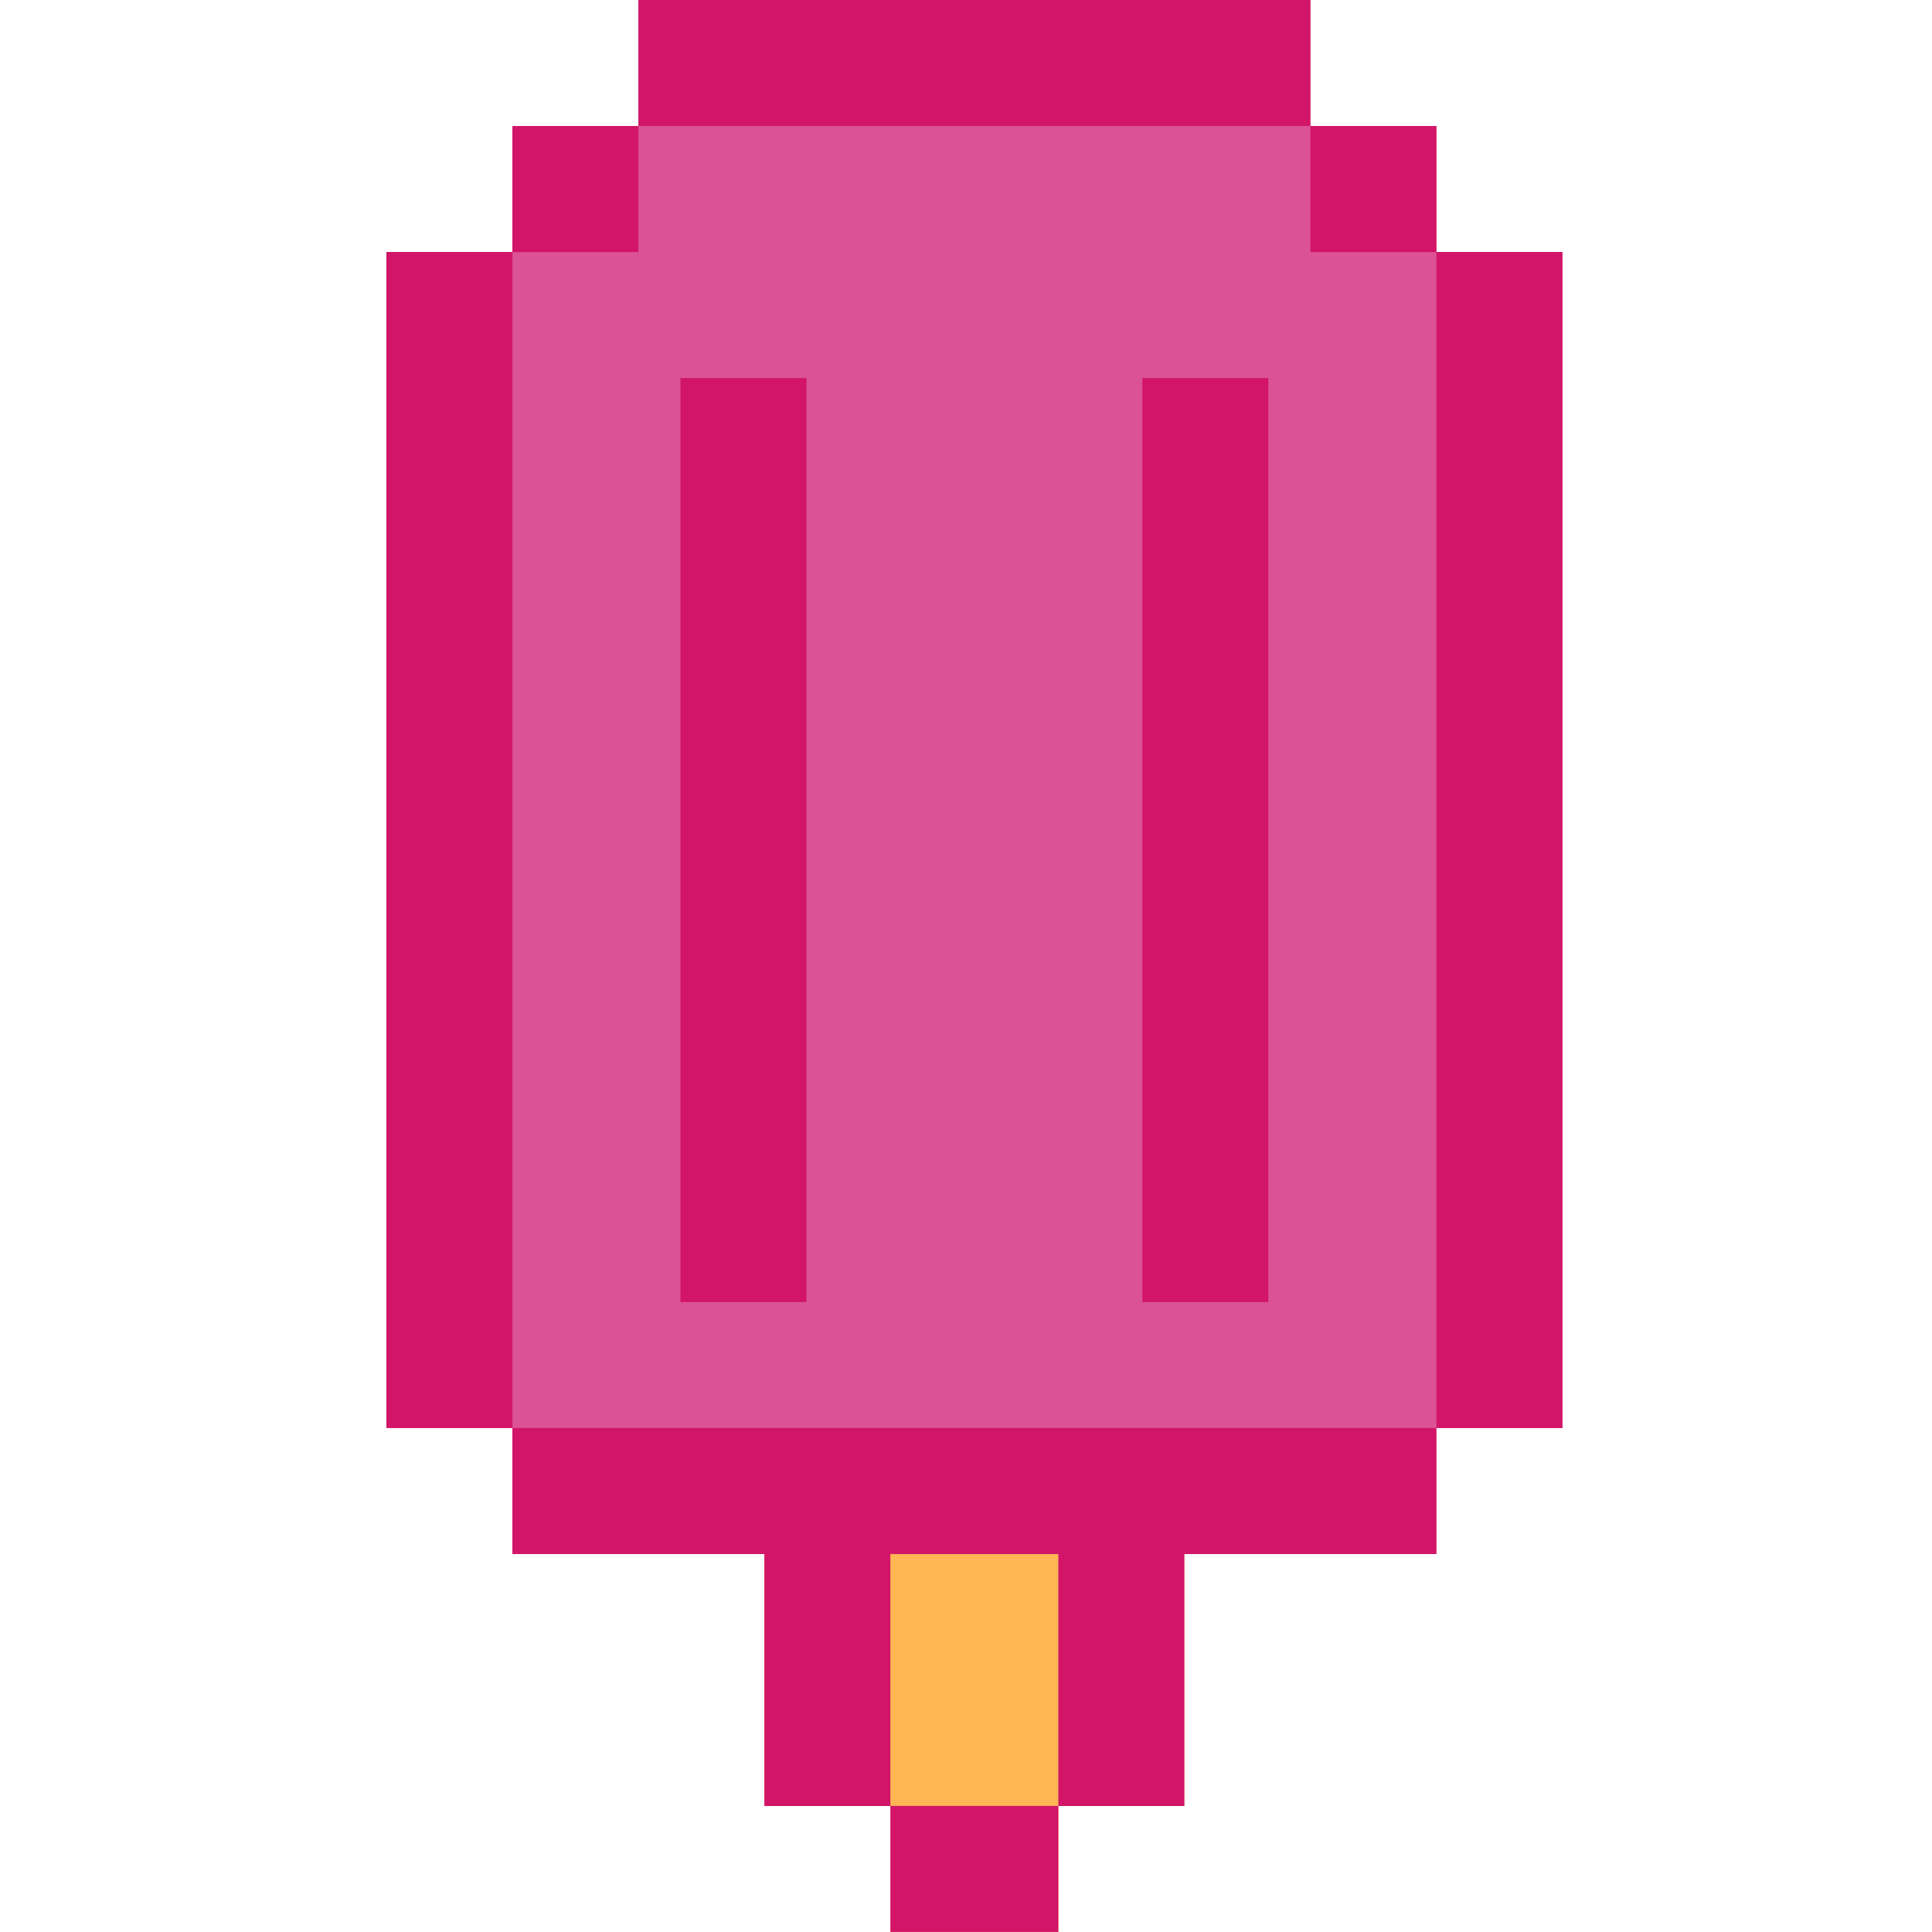 <svg width="80" height="80" viewBox="0 0 80 80" fill="none" xmlns="http://www.w3.org/2000/svg">
<path d="M64.692 10.435H59.475V5.217H54.258V0H26.434V5.217H21.217V10.435H16V59.13H21.217V64.348H31.651V74.783H36.868V80H43.824V74.783H49.041V64.348H59.475V59.13H64.692V10.435Z" fill="#FFB655"/>
<path d="M64.692 10.435H59.475V5.217H54.258V0H26.434V5.217H21.217V10.435H16V59.13H21.217V64.348H59.475V59.13H64.692V10.435Z" fill="#DB5296"/>
<path d="M54.259 0H26.435V5.217H54.259V0Z" fill="#D21568"/>
<path d="M26.434 5.221H21.217V10.438H26.434V5.221Z" fill="#D21568"/>
<path d="M59.478 5.221H54.261V10.438H59.478V5.221Z" fill="#D21568"/>
<path d="M64.696 10.435H59.479V59.13H64.696V10.435Z" fill="#D21568"/>
<path d="M21.217 10.435H16V59.13H21.217V10.435Z" fill="#D21568"/>
<path d="M43.824 59.131H36.868H31.651H21.217V64.348H31.651V74.783H36.868V64.348H43.824V74.783H49.041V64.348H59.475V59.131H49.041H43.824Z" fill="#D21568"/>
<path d="M43.825 74.779H36.869V79.997H43.825V74.779Z" fill="#D21568"/>
<path d="M33.393 15.655H28.176V53.916H33.393V15.655Z" fill="#D21568"/>
<path d="M52.519 15.655H47.302V53.916H52.519V15.655Z" fill="#D21568"/>
</svg>

